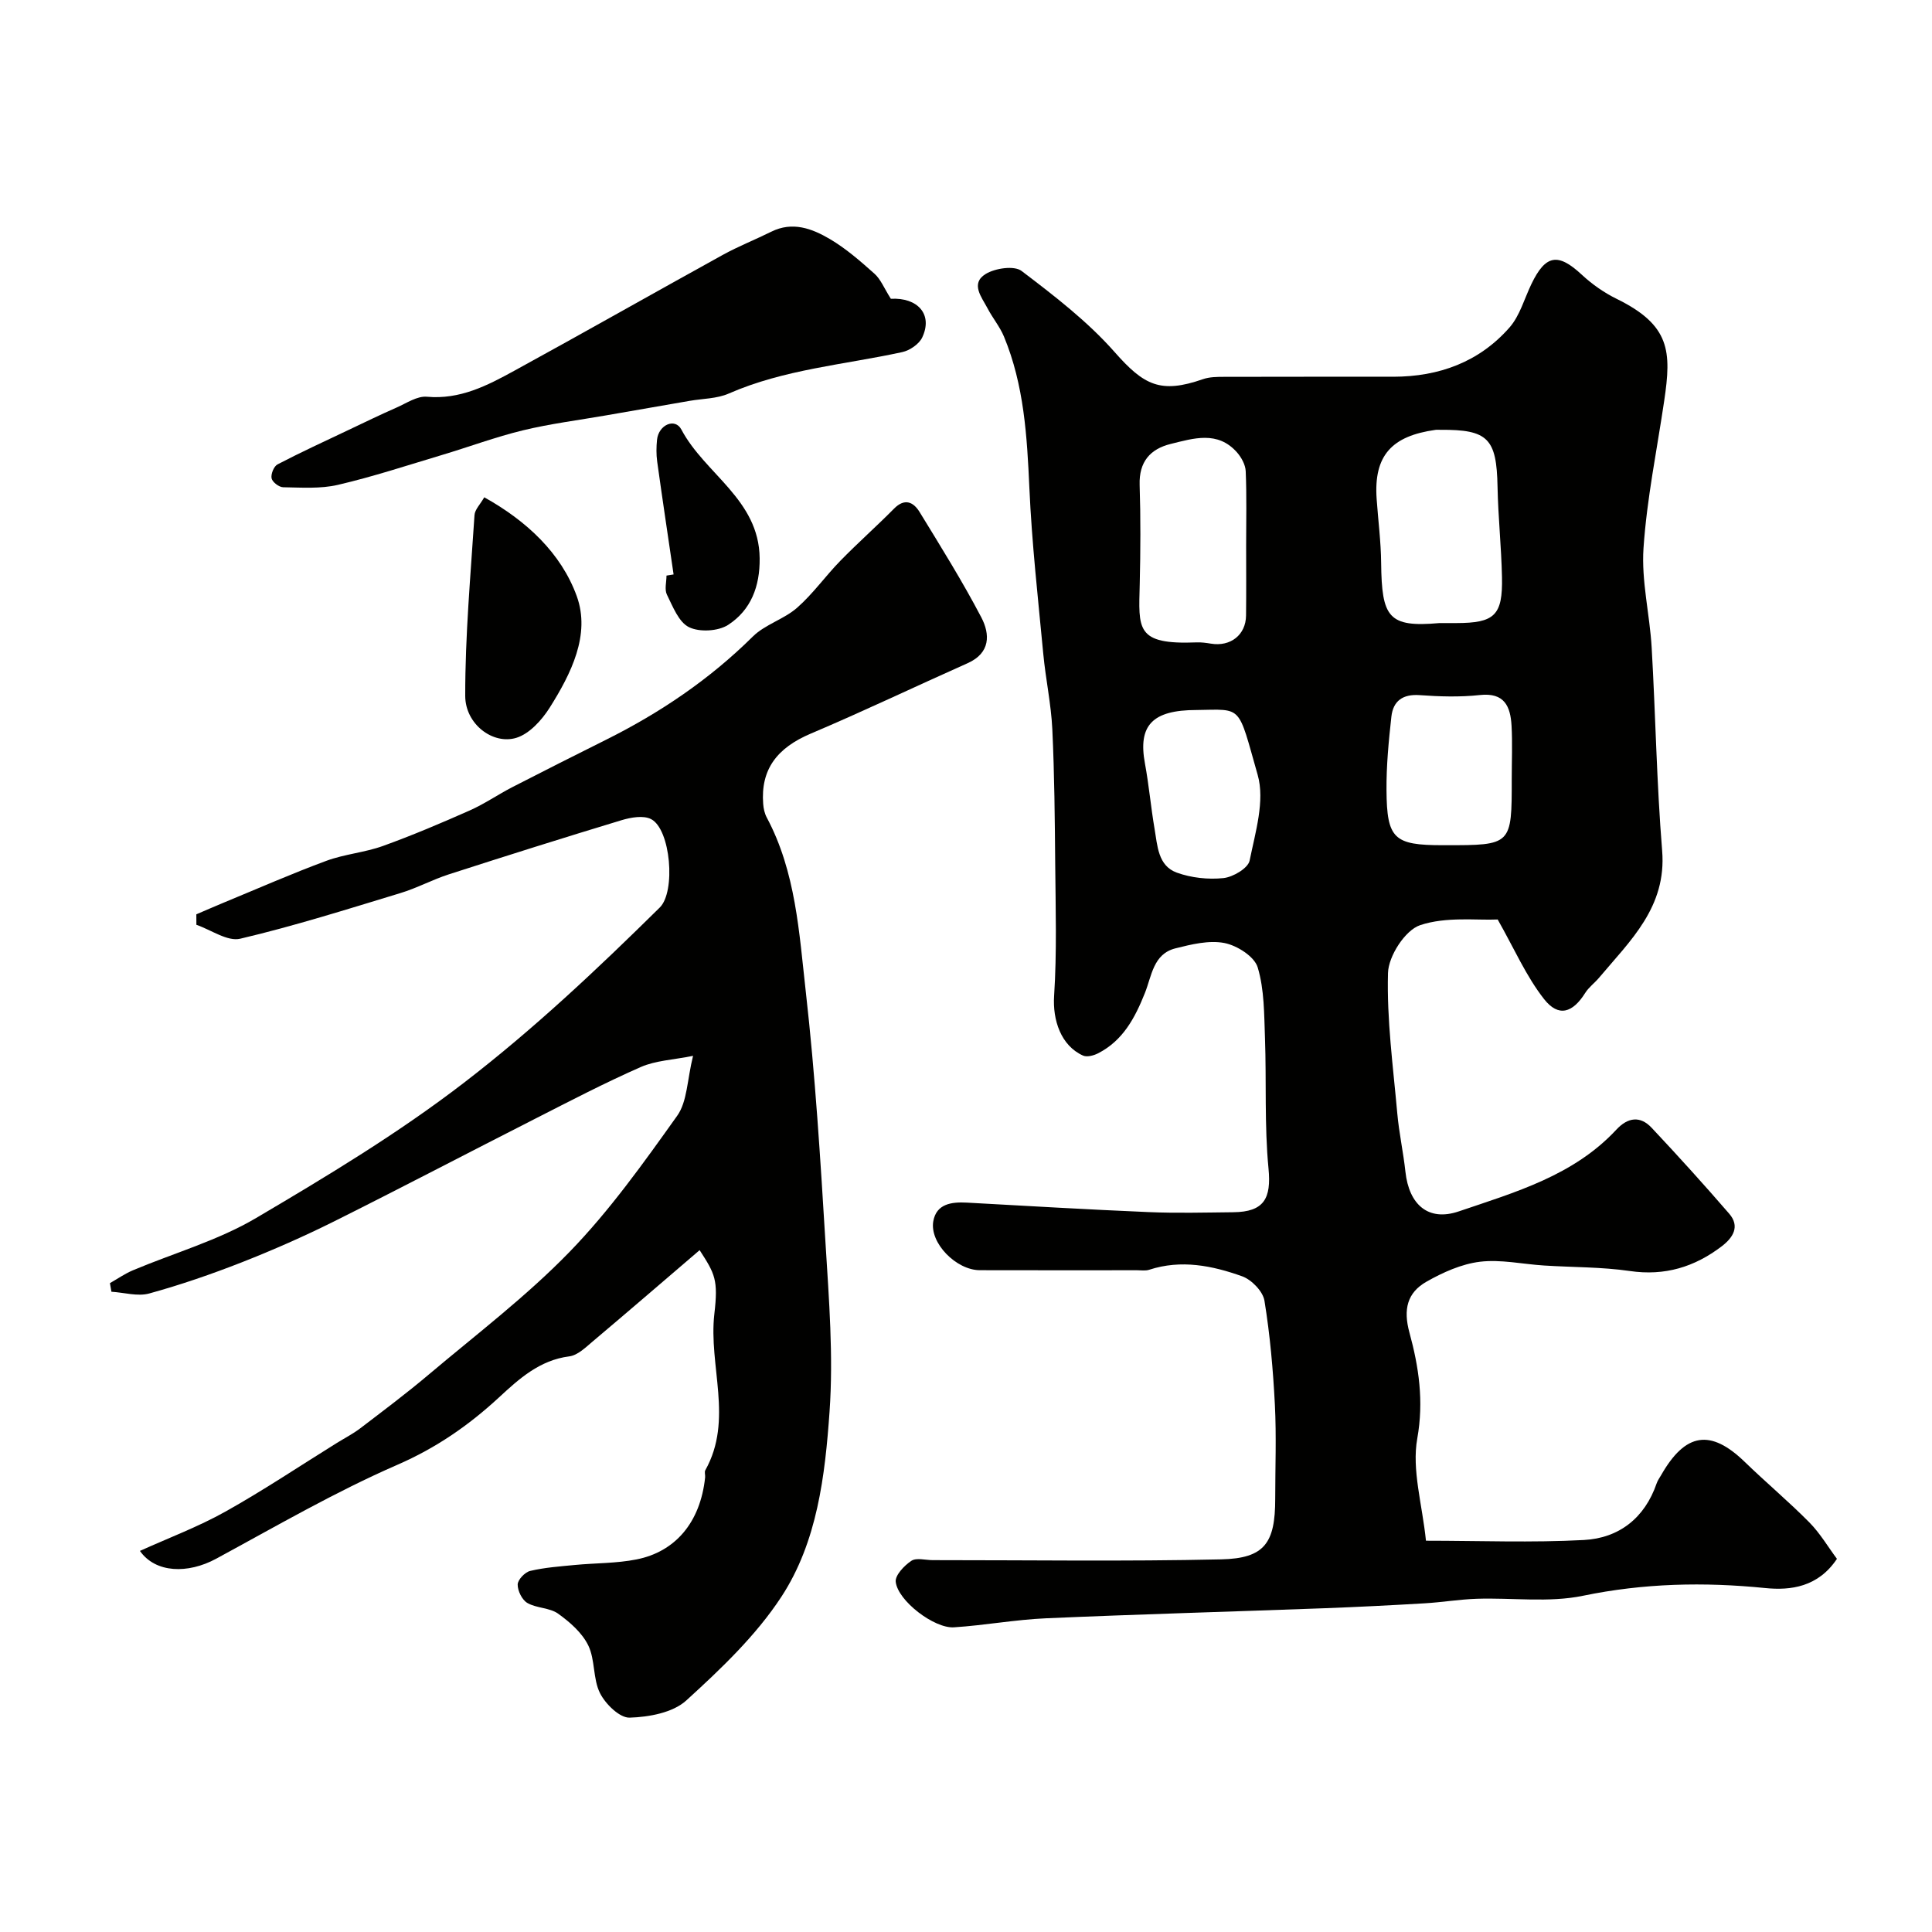<svg enable-background="new 0 0 400 400" viewBox="0 0 400 400" xmlns="http://www.w3.org/2000/svg"><g fill="#010100"><path d="m295.23 318.99c11.12 0 21.94.43 32.71-.15 7.24-.39 12.58-4.53 15.05-11.72.21-.61.61-1.16.94-1.73 5.02-8.79 10.23-9.56 17.28-2.74 4.39 4.26 9.1 8.2 13.4 12.55 2.24 2.27 3.9 5.12 5.71 7.54-3.89 5.84-9.57 6.58-14.83 6.05-12.72-1.28-25.15-1.01-37.77 1.6-7.06 1.46-14.62.38-21.96.62-3.61.12-7.21.73-10.82.94-6.93.41-13.86.76-20.8 1.02-19.2.71-38.4 1.24-57.59 2.08-6.37.28-12.69 1.46-19.05 1.87-4.09.26-11.62-5.5-12.05-9.42-.15-1.36 1.77-3.38 3.24-4.35 1.04-.69 2.91-.14 4.41-.14 19.91-.01 39.82.29 59.72-.16 9.01-.2 11.2-3.38 11.2-12.53 0-6.5.26-13.01-.07-19.49-.37-7.2-1-14.43-2.16-21.54-.32-1.93-2.66-4.34-4.6-5.04-6.2-2.22-12.65-3.52-19.26-1.36-.76.25-1.65.1-2.49.1-10.86 0-21.73.02-32.59-.01-4.86-.01-10.43-5.63-9.62-10.15.65-3.6 3.77-4.01 6.95-3.84 12.52.69 25.05 1.43 37.58 1.96 5.85.25 11.71.09 17.56.03 6.42-.06 7.91-2.87 7.31-9.06-.86-8.94-.41-18-.73-27-.18-4.92-.12-10.03-1.51-14.64-.68-2.25-4.27-4.53-6.89-5.04-3.2-.62-6.85.28-10.15 1.11-4.59 1.15-4.9 5.72-6.31 9.24-2.05 5.14-4.54 9.86-9.7 12.49-.9.46-2.29.83-3.1.47-4.6-2.05-6.32-7.38-6-12.34.59-9.05.31-18.17.23-27.25-.08-9.33-.16-18.68-.6-28-.25-5.21-1.38-10.37-1.87-15.58-1.08-11.45-2.37-22.9-2.88-34.38-.48-10.69-1.1-21.27-5.25-31.29-.85-2.06-2.35-3.85-3.39-5.84-1.22-2.33-3.64-5.17-.4-7.15 1.96-1.2 5.91-1.78 7.43-.62 6.78 5.15 13.67 10.45 19.27 16.8 6.07 6.89 9.5 8.66 18.29 5.6 1.36-.47 2.93-.48 4.4-.48 11.66-.04 23.33-.01 34.99-.02 9.46-.01 17.79-3.04 24.07-10.2 2.14-2.44 3.07-5.96 4.53-8.99 2.95-6.13 5.53-6.5 10.45-1.92 2.13 1.98 4.62 3.72 7.23 5 11.1 5.45 11.33 10.88 9.82 21.06-1.5 10.17-3.6 20.31-4.29 30.54-.46 6.78 1.29 13.69 1.69 20.57.81 14.02 1.03 28.08 2.17 42.07.95 11.67-6.6 18.61-13.07 26.31-.91 1.08-2.11 1.95-2.85 3.12-2.6 4.15-5.53 5.1-8.52 1.3-3.71-4.72-6.17-10.43-9.61-16.49-4.34.2-10.66-.64-16.07 1.18-3.09 1.04-6.54 6.39-6.64 9.89-.27 9.66 1.06 19.37 1.92 29.04.36 4.06 1.25 8.07 1.69 12.13.74 6.78 4.71 10.34 11.03 8.2 11.68-3.97 23.8-7.41 32.65-16.94 2.37-2.55 4.93-2.89 7.29-.38 5.47 5.82 10.84 11.75 16.06 17.79 2.28 2.63.8 4.96-1.53 6.74-5.63 4.3-11.8 6.19-19.04 5.13-5.85-.85-11.84-.76-17.77-1.14-4.43-.28-8.94-1.3-13.26-.78-3.83.47-7.68 2.2-11.09 4.14-3.96 2.26-4.83 5.71-3.51 10.53 1.93 7.07 3.01 14.17 1.62 21.93-1.16 6.5 1.03 13.62 1.8 21.16zm2.79-189.99h3.49c7.92-.01 9.62-1.58 9.46-9.49-.13-6.25-.8-12.49-.92-18.74-.19-9.98-1.96-11.86-11.85-11.78-.33 0-.67-.04-1 .01-8.99 1.26-12.82 5.24-12.18 14.31.31 4.42.89 8.83.93 13.25.13 11.28 1.48 13.38 12.07 12.44zm-40.02-16c0-5.15.13-10.31-.09-15.45-.06-1.34-.9-2.87-1.83-3.92-4-4.49-8.97-2.88-13.69-1.72-4.27 1.05-6.59 3.72-6.44 8.48.22 6.84.18 13.69.02 20.53-.22 9.31-.92 12.59 11.79 12.08.98-.04 1.98.1 2.95.26 4.05.67 7.23-1.81 7.27-5.82.06-4.8.02-9.62.02-14.44zm54.99 48.23c0-3.66.16-7.33-.04-10.98-.23-3.97-1.44-6.91-6.56-6.35-4.11.45-8.33.32-12.47.02-3.51-.25-5.49 1.22-5.85 4.46-.56 5.05-1.05 10.15-1.01 15.22.07 10.09 1.56 11.39 11.61 11.39h.5c13.83.01 13.83.01 13.82-13.76zm-65.25-14.23c-9.17 0-12.16 3.18-10.69 11.08.83 4.48 1.22 9.03 1.99 13.52.6 3.48.69 7.65 4.61 9.07 2.99 1.08 6.49 1.46 9.65 1.13 1.99-.21 5.1-2.05 5.42-3.62 1.18-5.84 3.2-12.38 1.67-17.74-4.17-14.63-3.03-13.57-12.65-13.44z"/><path d="m144.85 258.83c-7.38 6.32-14.71 12.64-22.11 18.88-1.48 1.25-3.14 2.89-4.87 3.11-6.15.78-10.41 4.66-14.55 8.49-6.31 5.83-13.03 10.47-21.07 13.97-12.88 5.61-25.12 12.73-37.5 19.44-5.86 3.17-12.55 2.98-15.78-1.62 5.99-2.71 12.07-4.99 17.67-8.12 7.89-4.41 15.42-9.46 23.1-14.23 1.63-1.01 3.35-1.89 4.87-3.05 4.74-3.62 9.52-7.2 14.08-11.05 9.88-8.34 20.26-16.22 29.23-25.46 8.31-8.56 15.34-18.44 22.29-28.19 2.09-2.93 2.04-7.39 3.28-12.4-4.16.84-7.75.97-10.81 2.31-7.4 3.25-14.57 6.99-21.78 10.66-13.95 7.09-27.8 14.35-41.8 21.34-6.2 3.09-12.57 5.89-19.02 8.43-6.28 2.46-12.68 4.67-19.18 6.46-2.39.66-5.21-.2-7.83-.36-.1-.59-.21-1.19-.31-1.78 1.57-.89 3.07-1.94 4.71-2.64 8.55-3.6 17.68-6.19 25.58-10.86 14.71-8.68 29.31-17.46 43.02-28 14.51-11.16 27.61-23.53 40.53-36.27 3.34-3.29 2.26-16.21-1.8-18.3-1.59-.82-4.18-.36-6.11.22-11.96 3.62-23.88 7.38-35.78 11.22-3.4 1.1-6.59 2.84-10 3.87-11 3.34-21.99 6.82-33.17 9.45-2.65.63-6.03-1.83-9.08-2.88 0-.72-.01-1.45-.01-2.17 1.89-.81 3.77-1.63 5.67-2.42 7.08-2.92 14.09-6.01 21.26-8.66 3.76-1.39 7.92-1.71 11.7-3.07 6.07-2.19 12.03-4.72 17.94-7.34 3.05-1.35 5.84-3.28 8.81-4.82 6.47-3.33 12.97-6.6 19.48-9.85 11.19-5.59 21.41-12.49 30.35-21.35 2.54-2.51 6.46-3.58 9.18-5.97 3.29-2.89 5.88-6.58 8.96-9.73 3.6-3.69 7.47-7.11 11.09-10.77 2.21-2.25 4.02-1.39 5.29.67 4.41 7.2 8.89 14.38 12.8 21.85 1.81 3.47 1.9 7.35-2.83 9.46-10.85 4.83-21.57 9.96-32.5 14.59-6.99 2.96-10.39 7.42-9.84 14.56.07.95.29 1.96.73 2.79 6.03 11.28 6.71 23.85 8.09 36.08 1.96 17.32 3.03 34.75 4.09 52.16.71 11.58 1.64 23.26.83 34.78-.93 13.25-2.54 26.97-9.97 38.33-5.26 8.04-12.53 14.95-19.7 21.48-2.78 2.53-7.73 3.43-11.73 3.55-2.06.06-5-2.82-6.13-5.08-1.48-2.95-.98-6.88-2.42-9.86-1.27-2.62-3.81-4.84-6.25-6.59-1.75-1.25-4.45-1.11-6.36-2.21-1.1-.63-2.03-2.52-2.01-3.83.02-.99 1.51-2.56 2.6-2.81 3.01-.71 6.14-.93 9.24-1.23 4.26-.41 8.6-.32 12.77-1.15 7.95-1.57 13.21-7.58 14.2-16.99.05-.49-.18-1.1.04-1.48 5.87-10.47.63-21.6 1.87-32.36.82-7.06.14-8.27-3.05-13.2z"/><path d="m184.44 61.86c5.49-.3 8.77 3.17 6.5 8-.65 1.38-2.58 2.7-4.15 3.04-12.02 2.62-24.42 3.55-35.91 8.58-2.46 1.08-5.41 1.04-8.14 1.52-5.75 1-11.51 2-17.26 3s-11.57 1.73-17.23 3.1-11.16 3.43-16.75 5.1c-7.15 2.14-14.26 4.49-21.52 6.18-3.63.85-7.56.56-11.35.5-.86-.01-2.24-1.07-2.4-1.85-.18-.87.47-2.5 1.24-2.89 4.84-2.52 9.8-4.8 14.73-7.14 3.31-1.57 6.6-3.17 9.95-4.64 2.03-.9 4.23-2.4 6.23-2.22 6.85.62 12.5-2.31 18.08-5.37 14.44-7.9 28.76-16.04 43.17-23.99 3.25-1.79 6.73-3.16 10.06-4.81 4.38-2.18 8.43-.65 12.09 1.5 3.35 1.97 6.36 4.6 9.28 7.21 1.28 1.14 1.96 2.94 3.38 5.18z"/><path d="m100.26 102.96c8.75 4.87 15.93 11.56 19.16 20.49 2.87 7.96-1.19 16.05-5.61 23.06-1.63 2.58-4.2 5.42-6.91 6.25-4.84 1.48-10.57-2.83-10.58-8.68-.02-12.47 1.11-24.95 1.92-37.41.06-1.16 1.19-2.25 2.02-3.71z"/><path d="m139.46 118.93c-1.14-7.8-2.32-15.59-3.4-23.39-.2-1.47-.18-3.01-.03-4.49.32-3.09 3.72-4.61 5.04-2.12 4.87 9.21 16.07 14.48 16.21 26.63.07 5.86-1.81 10.75-6.52 13.81-2.04 1.33-5.94 1.55-8.11.48-2.13-1.04-3.35-4.27-4.57-6.73-.53-1.07-.09-2.62-.09-3.95.5-.08.99-.16 1.47-.24z"/></g></svg>